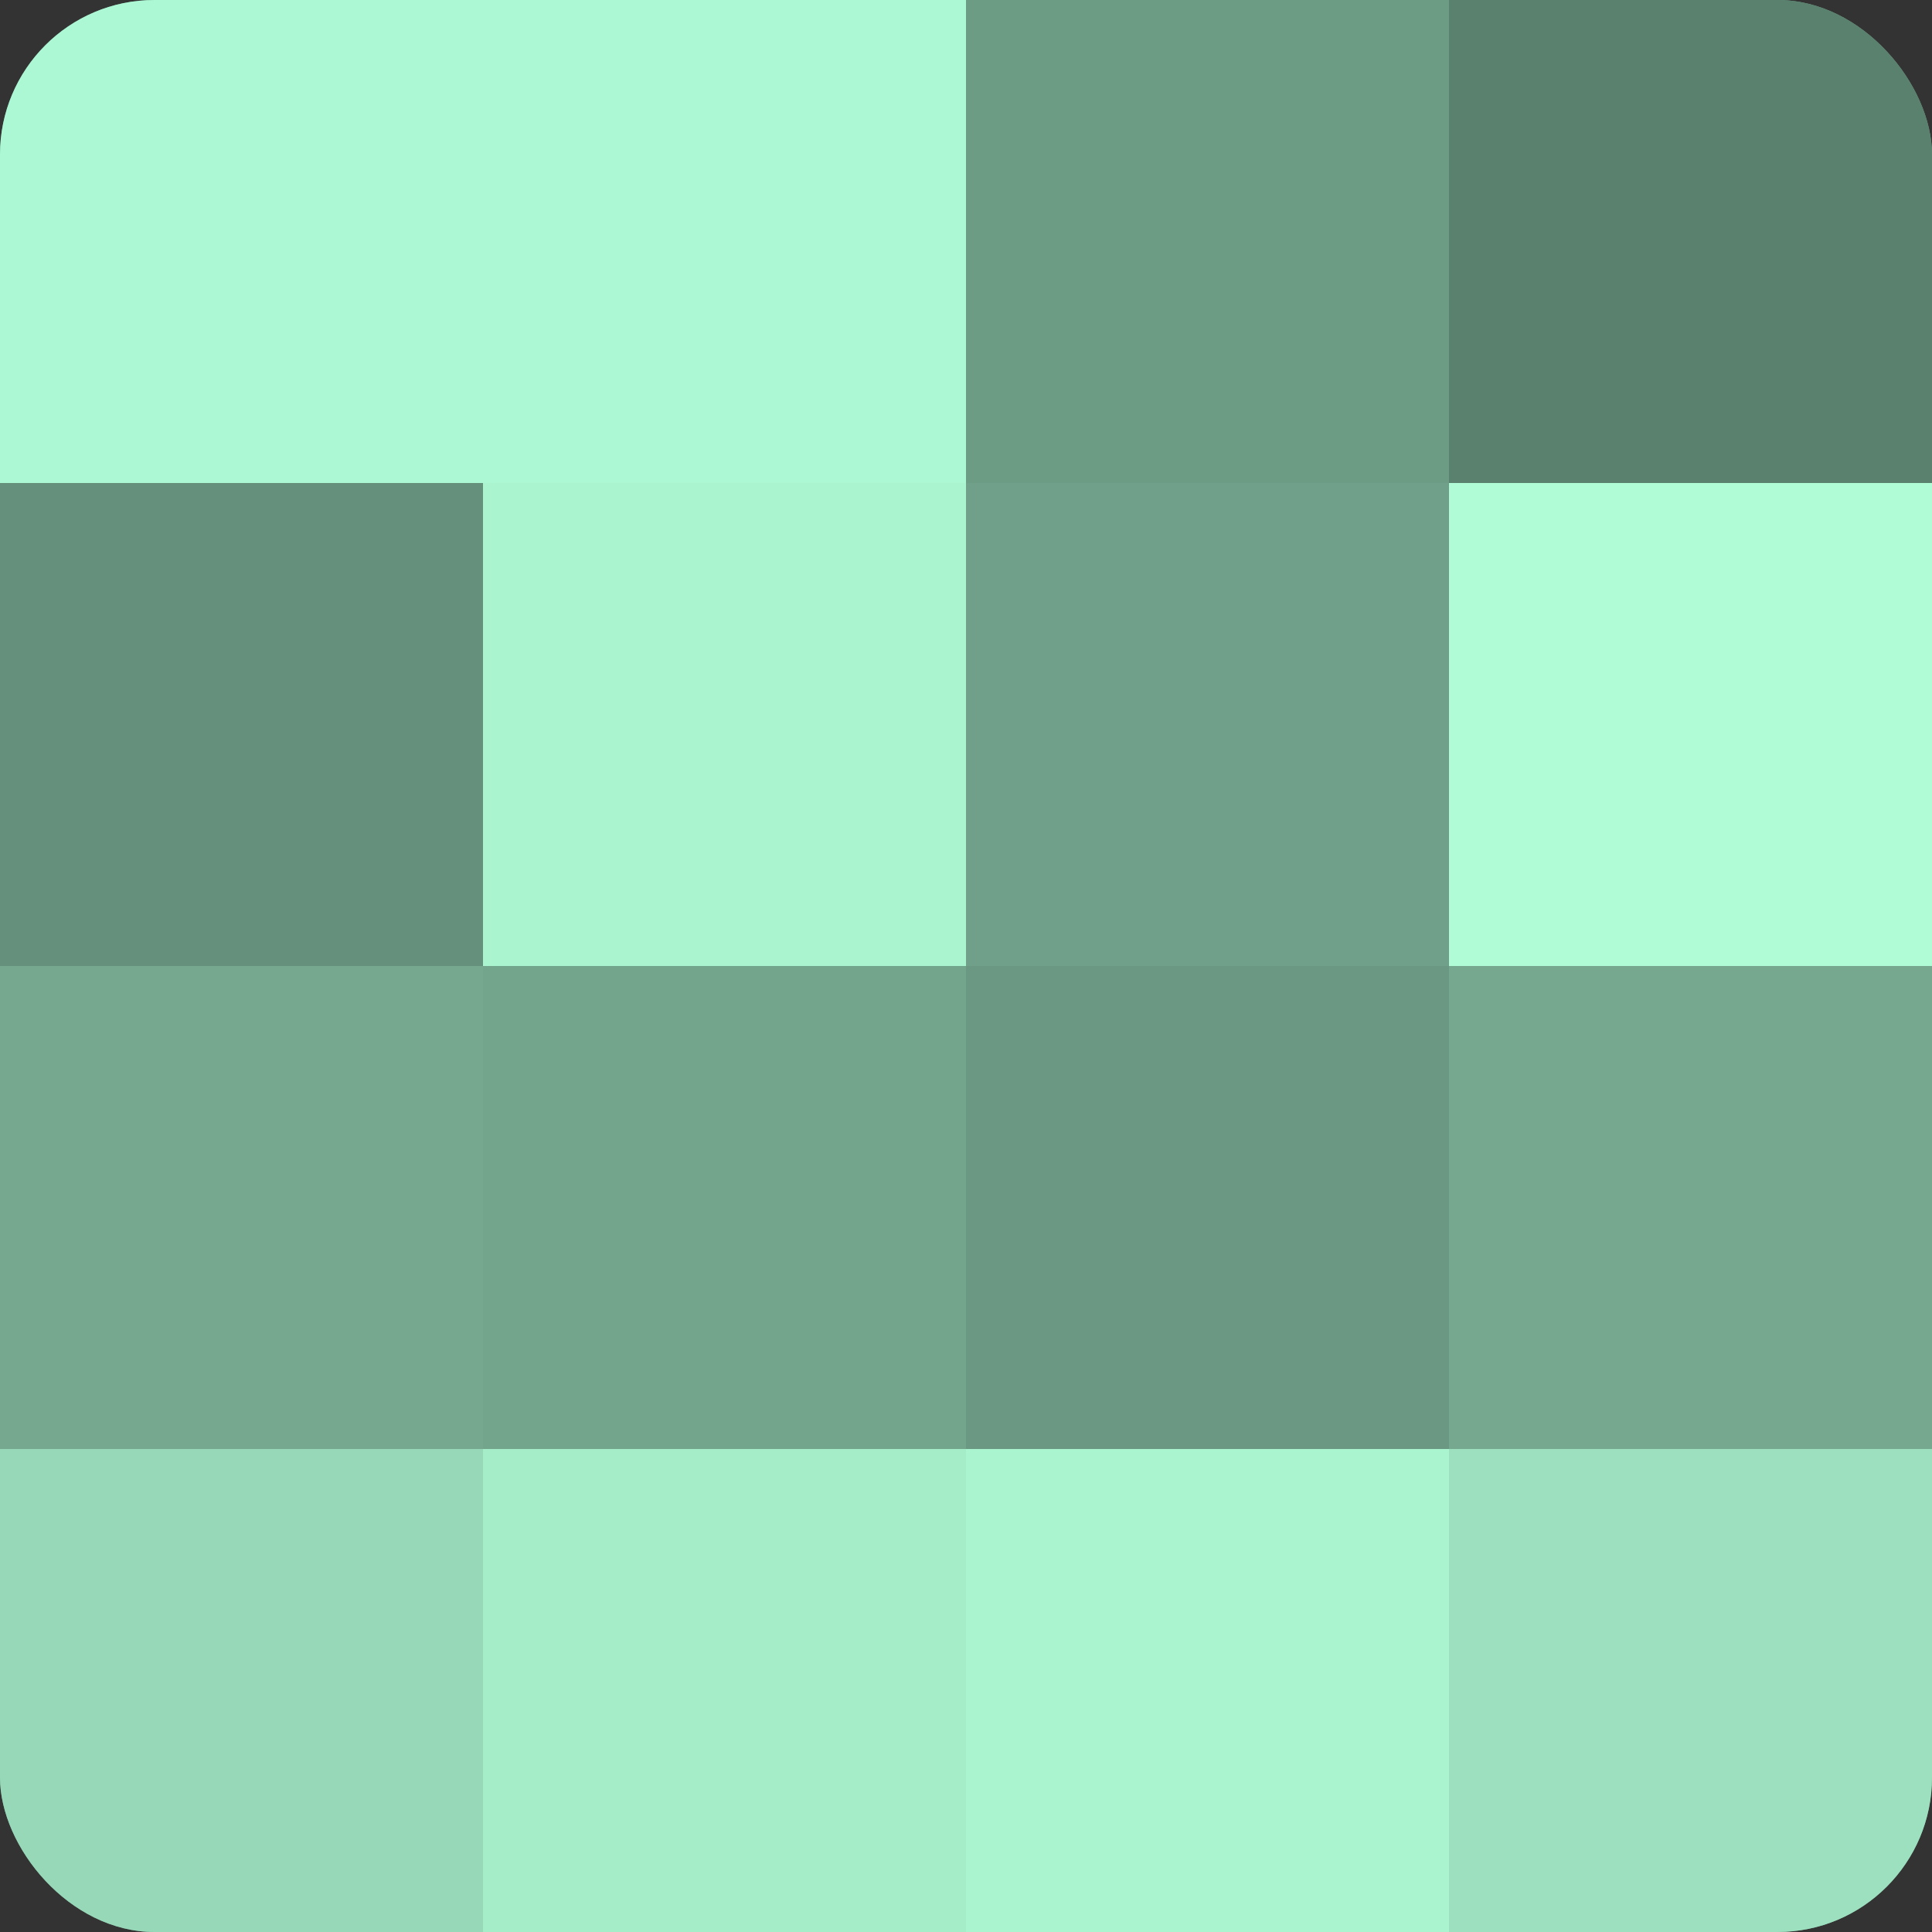<?xml version="1.0" encoding="UTF-8"?>
<svg xmlns="http://www.w3.org/2000/svg" width="60" height="60" viewBox="0 0 100 100" preserveAspectRatio="xMidYMid meet"><rect x="0" y="0" width="100" height="100" fill="#333333" stroke="none"/><defs><clipPath id="c" width="100" height="100"><rect width="100" height="100" rx="8" ry="8"/></clipPath></defs><g clip-path="url(#c)"><rect width="100" height="100" fill="#70a089"/><rect width="25" height="25" fill="#adf8d4"/><rect y="25" width="25" height="25" fill="#65907b"/><rect y="50" width="25" height="25" fill="#76a890"/><rect y="75" width="25" height="25" fill="#97d8b8"/><rect x="25" width="25" height="25" fill="#adf8d4"/><rect x="25" y="25" width="25" height="25" fill="#abf4d0"/><rect x="25" y="50" width="25" height="25" fill="#73a48c"/><rect x="25" y="75" width="25" height="25" fill="#a5ecc9"/><rect x="50" width="25" height="25" fill="#6d9c85"/><rect x="50" y="25" width="25" height="25" fill="#70a089"/><rect x="50" y="50" width="25" height="25" fill="#6a9882"/><rect x="50" y="75" width="25" height="25" fill="#abf4d0"/><rect x="75" width="25" height="25" fill="#5a806e"/><rect x="75" y="25" width="25" height="25" fill="#b0fcd7"/><rect x="75" y="50" width="25" height="25" fill="#76a890"/><rect x="75" y="75" width="25" height="25" fill="#9de0bf"/></g></svg>
